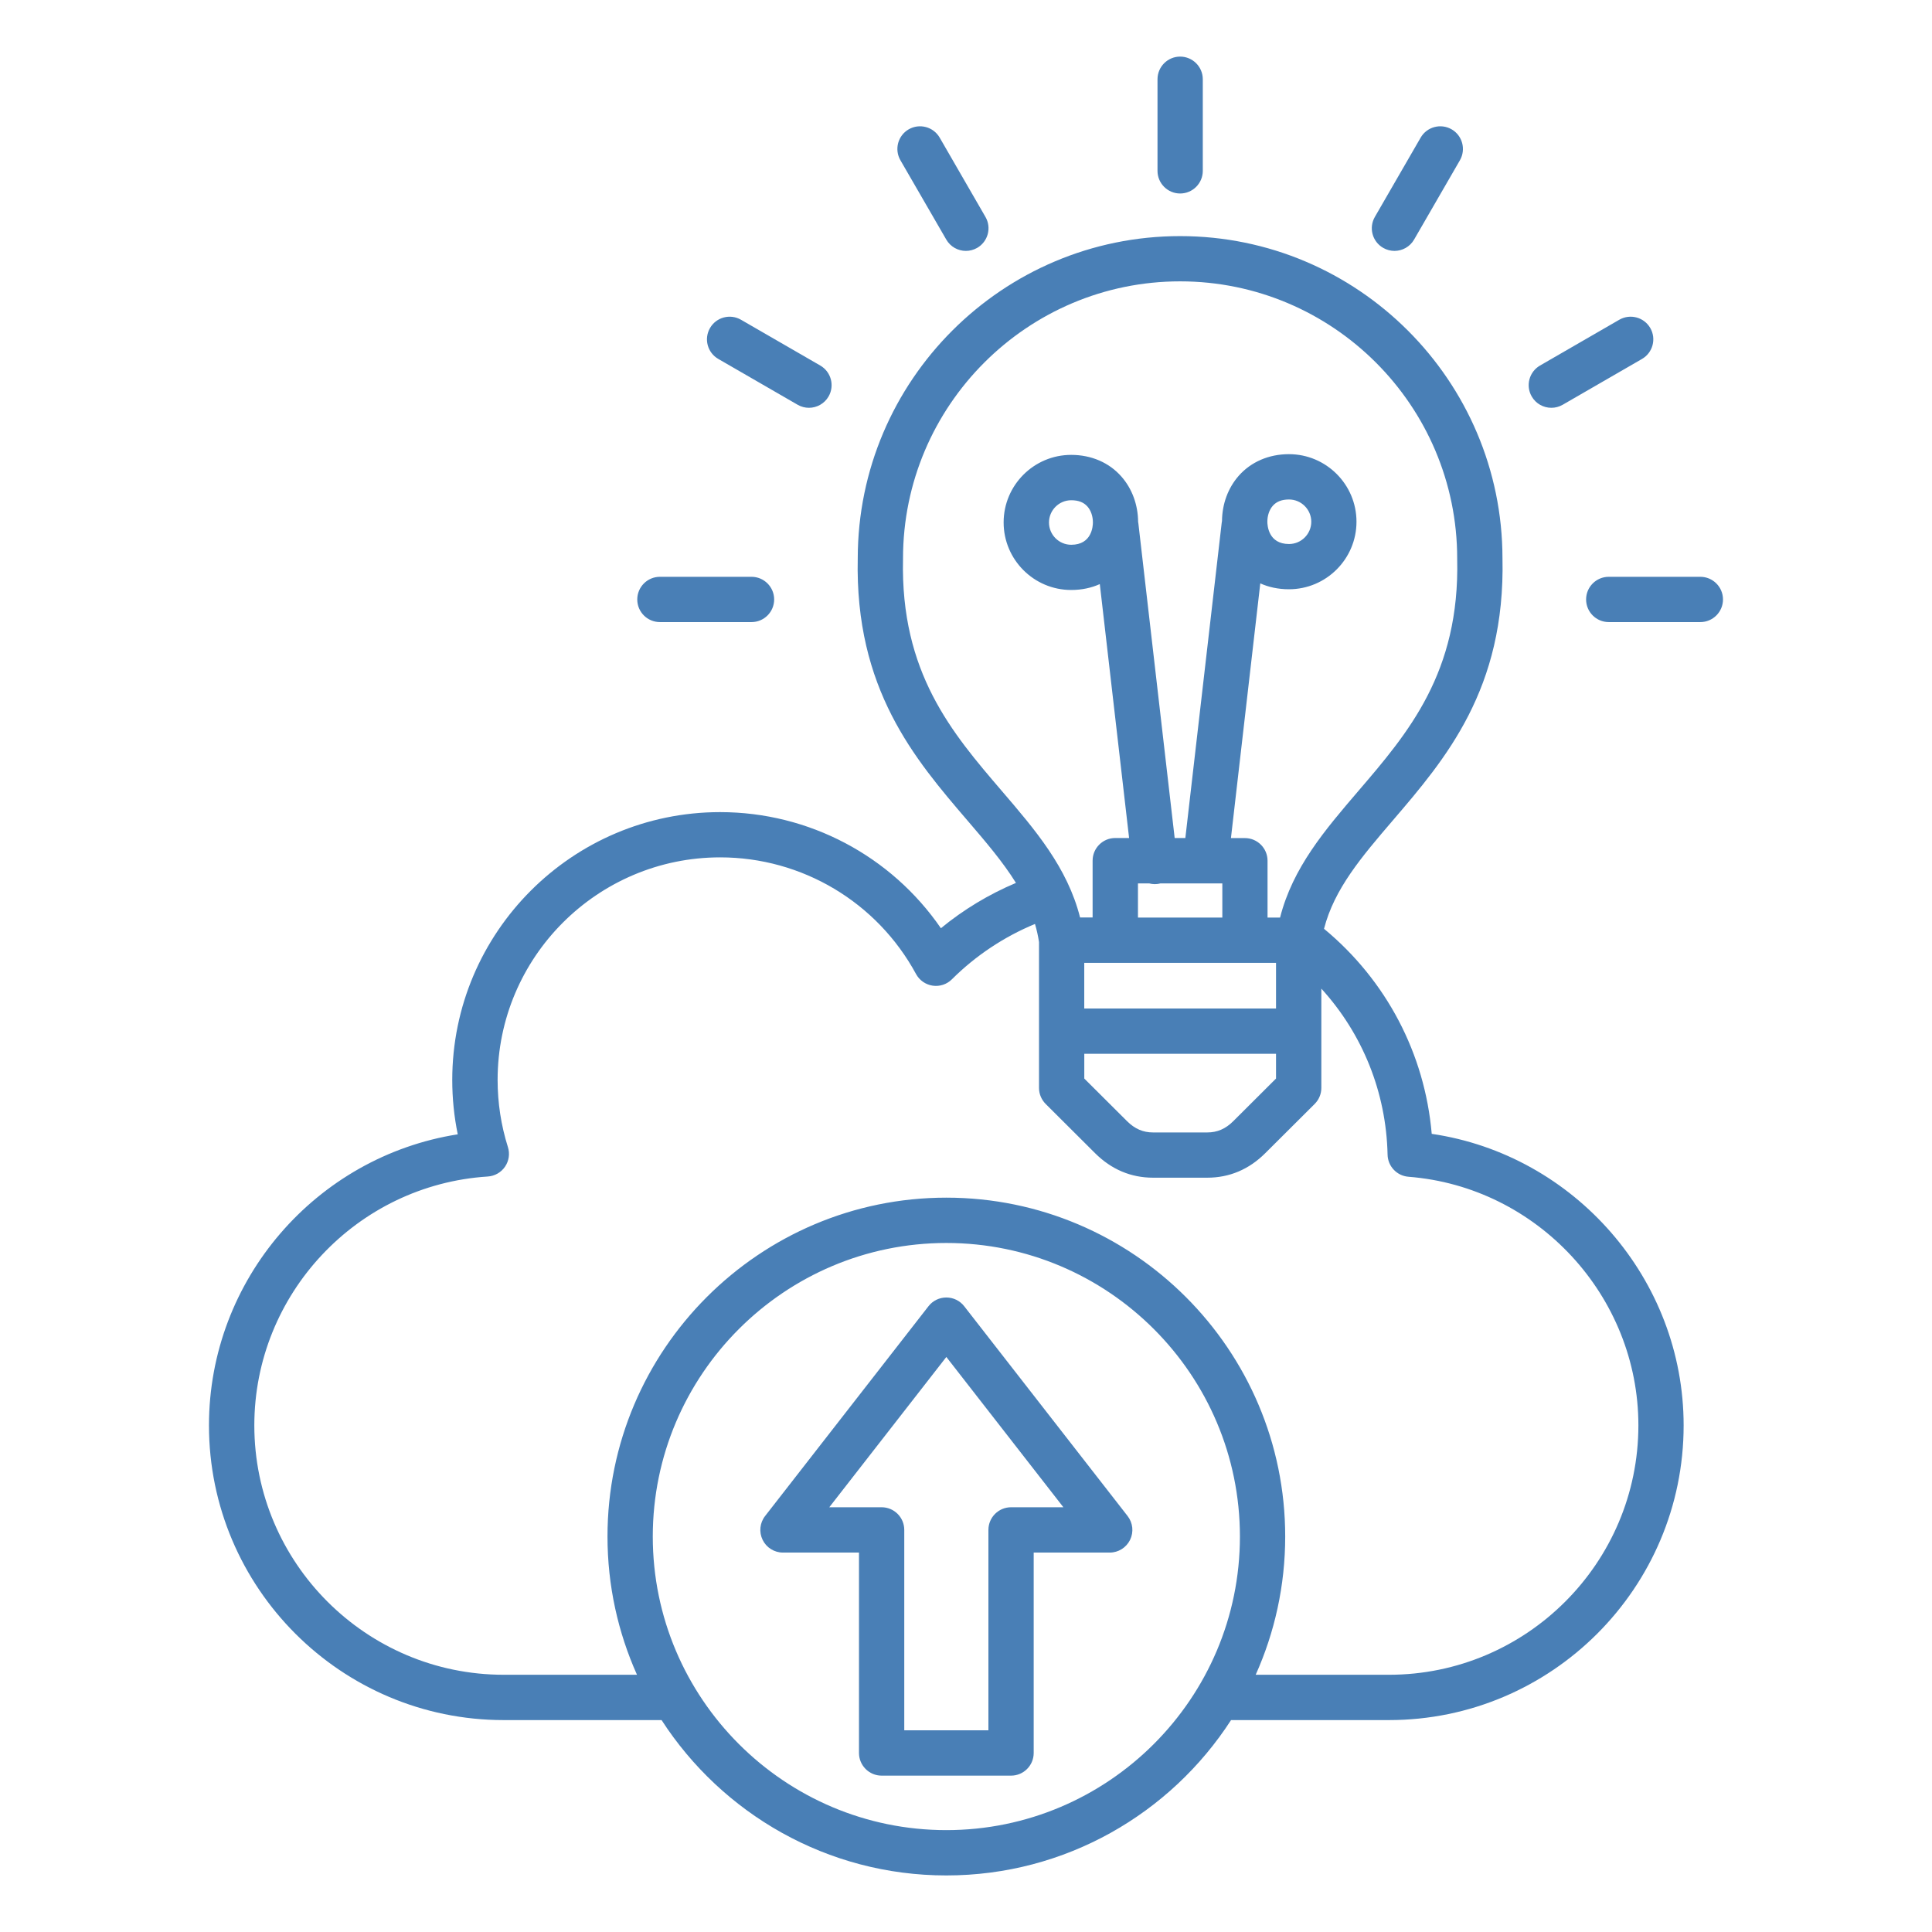 <svg width="105" height="105" viewBox="0 0 105 105" fill="none" xmlns="http://www.w3.org/2000/svg">
<path d="M77.811 61.622C77.434 57.26 75.344 53.281 71.958 50.478C72.514 48.308 73.999 46.571 75.692 44.594C78.564 41.243 81.818 37.445 81.656 30.337C81.648 20.682 73.791 12.832 64.136 12.832C54.481 12.832 46.625 20.682 46.617 30.337C46.455 37.447 49.709 41.245 52.58 44.594C53.581 45.761 54.508 46.846 55.215 47.984C53.749 48.602 52.369 49.432 51.136 50.447C48.435 46.52 43.967 44.137 39.137 44.137C31.108 44.137 24.579 50.669 24.579 58.695C24.579 59.692 24.679 60.681 24.878 61.648C17.186 62.858 11.357 69.542 11.357 77.468C11.357 86.299 18.541 93.483 27.372 93.483H35.955C39.238 98.558 44.947 101.926 51.43 101.926C57.912 101.926 63.622 98.561 66.905 93.483H75.487C84.318 93.483 91.502 86.299 91.502 77.468C91.502 69.523 85.571 62.762 77.811 61.622ZM61.846 48.011H62.455C62.551 48.035 62.65 48.052 62.752 48.052C62.799 48.052 62.846 48.05 62.894 48.044C62.951 48.038 63.008 48.025 63.064 48.011H65.521H65.525H65.527H66.431V49.869H61.846V48.011ZM69.349 52.33V54.811H58.927V52.33H69.349ZM58.927 57.27H69.349V58.617L67.028 60.931C66.608 61.351 66.156 61.546 65.611 61.546H62.668C62.123 61.546 61.671 61.351 61.251 60.931L58.929 58.617V57.27H58.927ZM49.077 30.378C49.077 30.368 49.077 30.36 49.077 30.349C49.077 22.046 55.833 15.291 64.136 15.291C72.44 15.291 79.195 22.046 79.195 30.349V30.378C79.341 36.553 76.535 39.826 73.822 42.99C71.995 45.123 70.26 47.154 69.569 49.867H68.888V46.778C68.888 46.099 68.336 45.548 67.657 45.548H66.899L68.494 31.705C68.943 31.908 69.464 32.025 70.051 32.025C72.075 32.025 73.722 30.378 73.722 28.354C73.722 26.33 72.075 24.683 70.051 24.683C68.958 24.683 67.988 25.102 67.319 25.862C66.741 26.521 66.421 27.39 66.413 28.315C66.406 28.35 66.4 28.385 66.396 28.42L64.421 45.546H63.841L61.87 28.461C61.866 28.426 61.86 28.391 61.854 28.356C61.846 27.431 61.526 26.56 60.947 25.901C60.279 25.14 59.309 24.722 58.216 24.722C56.192 24.722 54.545 26.369 54.545 28.393C54.545 30.417 56.192 32.064 58.216 32.064C58.802 32.064 59.321 31.947 59.772 31.744L61.364 45.544H60.611C59.932 45.544 59.381 46.095 59.381 46.774V49.863H58.7C58.011 47.148 56.276 45.119 54.446 42.986C51.737 39.826 48.934 36.555 49.077 30.378ZM68.878 28.352C68.878 28.018 68.986 27.702 69.173 27.489C69.376 27.259 69.663 27.146 70.055 27.146C70.721 27.146 71.265 27.69 71.265 28.356C71.265 29.023 70.721 29.566 70.055 29.566C68.935 29.566 68.878 28.555 68.878 28.352ZM59.397 28.393C59.397 28.596 59.34 29.607 58.22 29.607C57.553 29.607 57.01 29.064 57.01 28.397C57.01 27.731 57.553 27.187 58.22 27.187C58.611 27.187 58.899 27.3 59.102 27.53C59.29 27.743 59.397 28.059 59.397 28.393ZM51.432 99.463C42.634 99.463 35.477 92.306 35.477 83.508C35.477 74.71 42.634 67.553 51.432 67.553C60.23 67.553 67.387 74.71 67.387 83.508C67.387 92.306 60.227 99.463 51.432 99.463ZM75.487 91.02H68.244C69.273 88.725 69.848 86.182 69.848 83.506C69.848 73.35 61.587 65.09 51.432 65.09C41.276 65.09 33.016 73.35 33.016 83.506C33.016 86.18 33.59 88.723 34.619 91.02H27.376C19.903 91.02 13.822 84.939 13.822 77.466C13.822 70.338 19.394 64.397 26.509 63.941C26.886 63.917 27.233 63.72 27.446 63.408C27.659 63.096 27.719 62.703 27.604 62.342C27.233 61.164 27.044 59.938 27.044 58.693C27.044 52.022 32.47 46.596 39.141 46.596C43.585 46.596 47.664 49.026 49.785 52.937C49.969 53.277 50.304 53.511 50.689 53.569C51.073 53.626 51.46 53.497 51.735 53.222C53.027 51.934 54.572 50.909 56.249 50.215C56.343 50.533 56.417 50.859 56.468 51.198V59.126C56.468 59.467 56.608 59.774 56.831 59.998L59.514 62.672C60.402 63.556 61.462 64.005 62.668 64.005H65.611C66.817 64.005 67.879 63.556 68.765 62.672L71.449 59.998C71.673 59.774 71.812 59.467 71.812 59.126V53.73C74.05 56.187 75.338 59.36 75.412 62.754C75.426 63.386 75.916 63.904 76.546 63.954C83.553 64.499 89.043 70.436 89.043 77.466C89.041 84.941 82.96 91.02 75.487 91.02ZM52.402 70.99C52.168 70.69 51.811 70.516 51.432 70.516C51.052 70.516 50.694 70.69 50.462 70.99L41.582 82.392C41.293 82.763 41.241 83.266 41.447 83.688C41.652 84.111 42.082 84.379 42.552 84.379H46.684V95.271C46.684 95.95 47.236 96.502 47.915 96.502H54.949C55.628 96.502 56.179 95.95 56.179 95.271V84.379H60.312C60.781 84.379 61.21 84.111 61.417 83.688C61.624 83.266 61.571 82.763 61.282 82.392L52.402 70.99ZM54.949 81.916C54.27 81.916 53.718 82.468 53.718 83.147V94.039H49.145V83.147C49.145 82.468 48.593 81.916 47.915 81.916H45.07L51.432 73.748L57.793 81.916H54.949ZM62.908 9.286V4.307C62.908 3.628 63.46 3.076 64.138 3.076C64.817 3.076 65.369 3.628 65.369 4.307V9.286C65.369 9.965 64.817 10.516 64.138 10.516C63.46 10.516 62.908 9.965 62.908 9.286ZM48.936 8.71C48.596 8.121 48.798 7.368 49.387 7.028C49.976 6.69 50.728 6.891 51.069 7.479L53.558 11.79C53.899 12.379 53.696 13.131 53.107 13.472C52.914 13.582 52.701 13.636 52.494 13.636C52.069 13.636 51.655 13.414 51.428 13.02L48.936 8.71ZM38.588 17.827C38.928 17.239 39.681 17.038 40.269 17.376L44.58 19.866C45.169 20.206 45.37 20.959 45.031 21.548C44.804 21.941 44.389 22.163 43.965 22.163C43.756 22.163 43.544 22.11 43.352 21.999L39.041 19.509C38.448 19.169 38.247 18.416 38.588 17.827ZM34.634 32.579C34.634 31.9 35.185 31.348 35.864 31.348H40.844C41.522 31.348 42.074 31.9 42.074 32.579C42.074 33.258 41.522 33.809 40.844 33.809H35.864C35.185 33.809 34.634 33.26 34.634 32.579ZM74.72 11.79L77.21 7.479C77.55 6.891 78.303 6.69 78.892 7.028C79.48 7.368 79.681 8.121 79.343 8.71L76.853 13.02C76.626 13.414 76.211 13.636 75.787 13.636C75.578 13.636 75.366 13.582 75.174 13.472C74.581 13.131 74.38 12.379 74.72 11.79ZM83.246 21.548C82.905 20.959 83.108 20.206 83.697 19.866L88.007 17.376C88.596 17.038 89.349 17.239 89.689 17.827C90.029 18.416 89.826 19.169 89.238 19.509L84.927 21.999C84.734 22.11 84.521 22.163 84.314 22.163C83.887 22.163 83.473 21.943 83.246 21.548ZM93.641 32.579C93.641 33.258 93.089 33.809 92.41 33.809H87.431C86.752 33.809 86.201 33.258 86.201 32.579C86.201 31.9 86.752 31.348 87.431 31.348H92.41C93.089 31.348 93.641 31.9 93.641 32.579Z" fill="#497FB6"/>
</svg>
